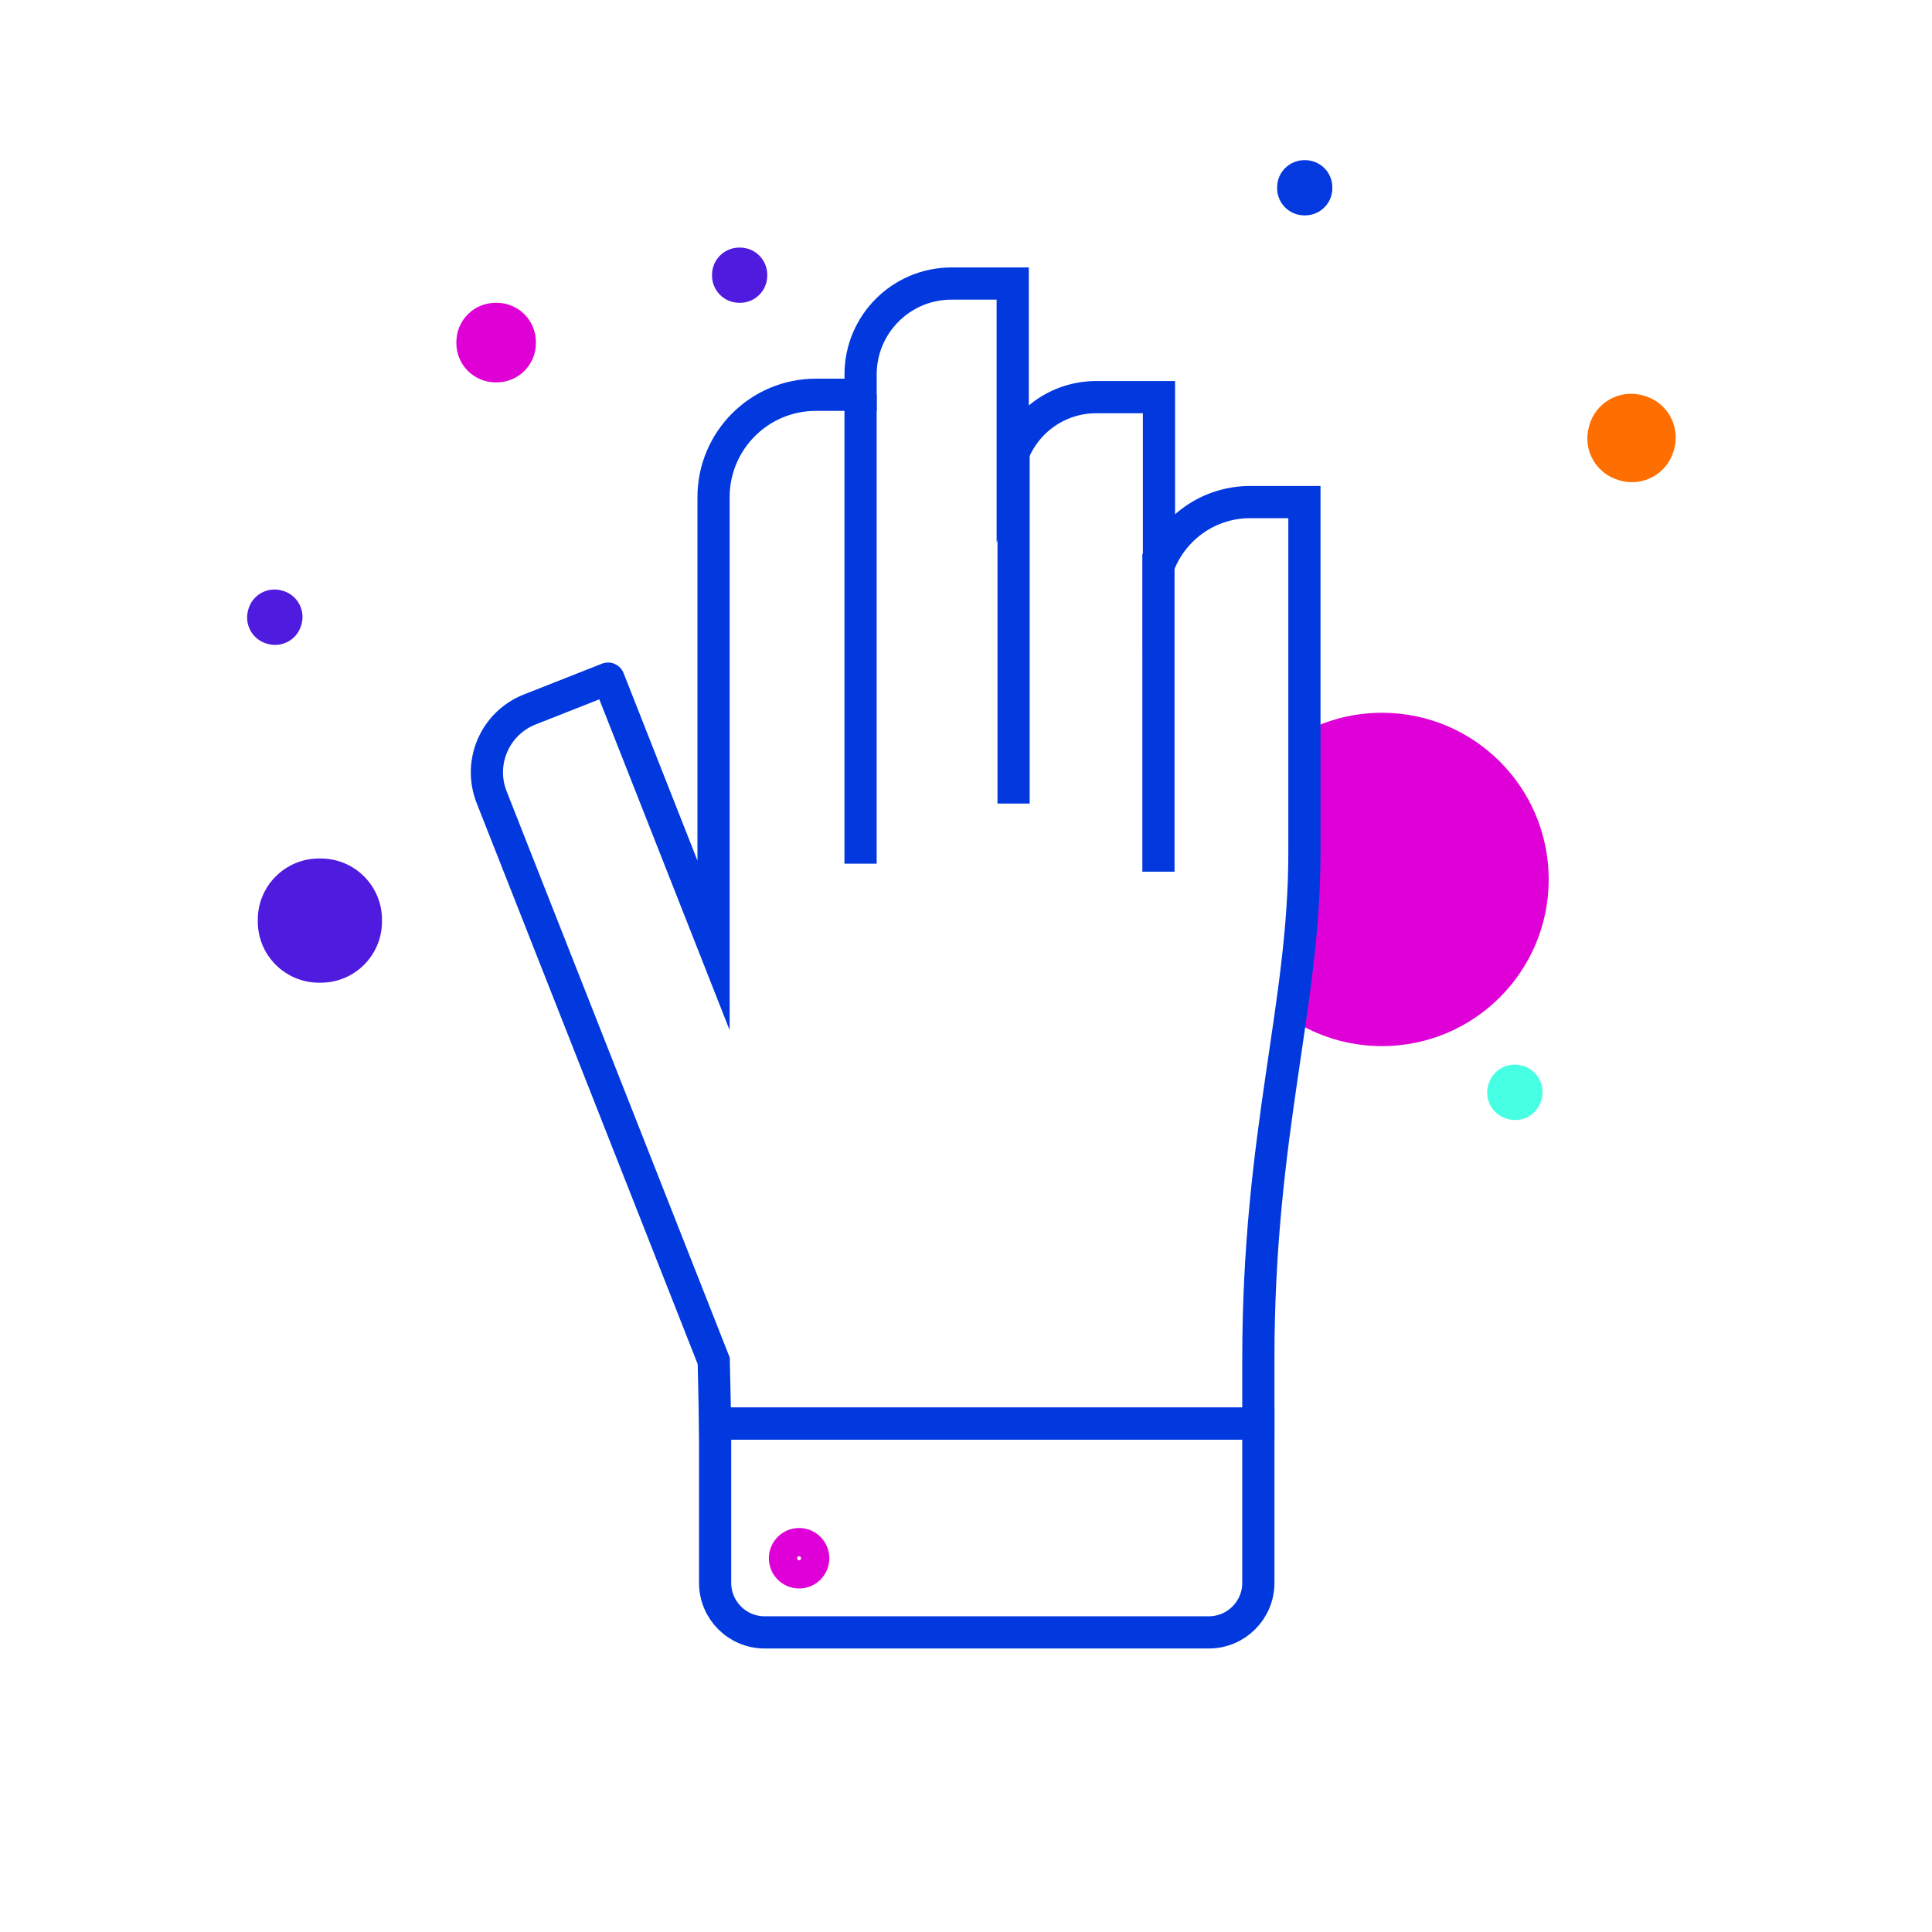 <svg width="120" height="120" viewBox="0 0 120 120" fill="none" xmlns="http://www.w3.org/2000/svg">
<path fill-rule="evenodd" clip-rule="evenodd" d="M81.039 63.798C82.474 64.551 84.107 64.976 85.84 64.976C91.557 64.976 96.192 60.341 96.192 54.624C96.192 48.907 91.557 44.272 85.84 44.272C84.107 44.272 82.474 44.698 81.039 45.45V63.798Z" fill="#DF00D7"/>
<path d="M78.158 84.443C78.158 70.323 81.02 62.548 81.02 52.964V31.184H77.653C75.071 31.184 72.869 32.793 71.986 35.062V24.667H68.089C65.719 24.667 63.696 26.155 62.902 28.245V17.612H59.098C55.982 17.612 53.453 20.139 53.453 23.257V24.52H50.677C47.167 24.52 44.32 27.366 44.32 30.878V58.721L37.798 42.166C37.793 42.152 37.778 42.146 37.763 42.15L32.904 44.066C30.746 44.915 29.686 47.354 30.536 49.512L44.331 84.526L44.417 88.424H78.158V84.443Z" stroke="#0239DF" stroke-width="2" stroke-miterlimit="10"/>
<path d="M44.417 88.424H78.158V98.315C78.158 100.012 76.779 101.391 75.082 101.391H47.493C45.797 101.391 44.417 100.012 44.417 98.315V88.424Z" stroke="#0239DF" stroke-width="2" stroke-miterlimit="10"/>
<path d="M53.451 24.517V53.644" stroke="#0239DF" stroke-width="2" stroke-miterlimit="10"/>
<path d="M62.955 28.245V49.91" stroke="#0239DF" stroke-width="2" stroke-miterlimit="10"/>
<path d="M71.953 34.402V54.142" stroke="#0239DF" stroke-width="2" stroke-miterlimit="10"/>
<path d="M50.511 96.786C50.511 97.271 50.118 97.664 49.634 97.664C49.149 97.664 48.756 97.271 48.756 96.786C48.756 96.3 49.149 95.907 49.634 95.907C50.118 95.907 50.511 96.3 50.511 96.786Z" stroke="#DF00D7" stroke-width="2" stroke-miterlimit="10"/>
<path d="M30.852 18.808H30.78C29.435 18.808 28.346 19.898 28.346 21.242V21.315C28.346 22.659 29.435 23.749 30.78 23.749H30.852C32.197 23.749 33.286 22.659 33.286 21.315V21.242C33.286 19.898 32.197 18.808 30.852 18.808Z" fill="#DF00D6"/>
<path d="M81.064 9.948H81.014C80.081 9.948 79.325 10.705 79.325 11.638V11.688C79.325 12.621 80.081 13.378 81.014 13.378H81.064C81.998 13.378 82.754 12.621 82.754 11.688V11.638C82.754 10.705 81.998 9.948 81.064 9.948Z" fill="#0339DF"/>
<path d="M45.965 15.378H45.915C44.982 15.378 44.225 16.135 44.225 17.068V17.118C44.225 18.051 44.982 18.808 45.915 18.808H45.965C46.899 18.808 47.655 18.051 47.655 17.118V17.068C47.655 16.135 46.899 15.378 45.965 15.378Z" fill="#4E1BDF"/>
<path d="M19.925 53.323H19.813C17.714 53.323 16.012 55.025 16.012 57.124V57.236C16.012 59.336 17.714 61.037 19.813 61.037H19.925C22.025 61.037 23.726 59.336 23.726 57.236V57.124C23.726 55.025 22.025 53.323 19.925 53.323Z" fill="#4E1BDF"/>
<path d="M16.601 39.986L16.649 39.999C17.551 40.24 18.477 39.706 18.719 38.804L18.732 38.756C18.974 37.854 18.438 36.927 17.537 36.686L17.489 36.673C16.587 36.431 15.66 36.966 15.419 37.868L15.406 37.916C15.164 38.818 15.699 39.744 16.601 39.986Z" fill="#4E1BDF"/>
<path d="M100.591 29.836L100.668 29.857C102.106 30.242 103.585 29.388 103.97 27.95L103.991 27.873C104.376 26.434 103.523 24.956 102.084 24.571L102.007 24.55C100.569 24.165 99.091 25.018 98.705 26.456L98.684 26.534C98.299 27.972 99.153 29.45 100.591 29.836Z" fill="#FF6E00"/>
<path d="M93.624 69.496L93.672 69.509C94.573 69.751 95.5 69.216 95.742 68.314L95.755 68.266C95.996 67.364 95.461 66.438 94.559 66.196L94.511 66.183C93.61 65.942 92.683 66.477 92.441 67.378L92.428 67.427C92.187 68.328 92.722 69.255 93.624 69.496Z" fill="#47FFE2"/>
</svg>
